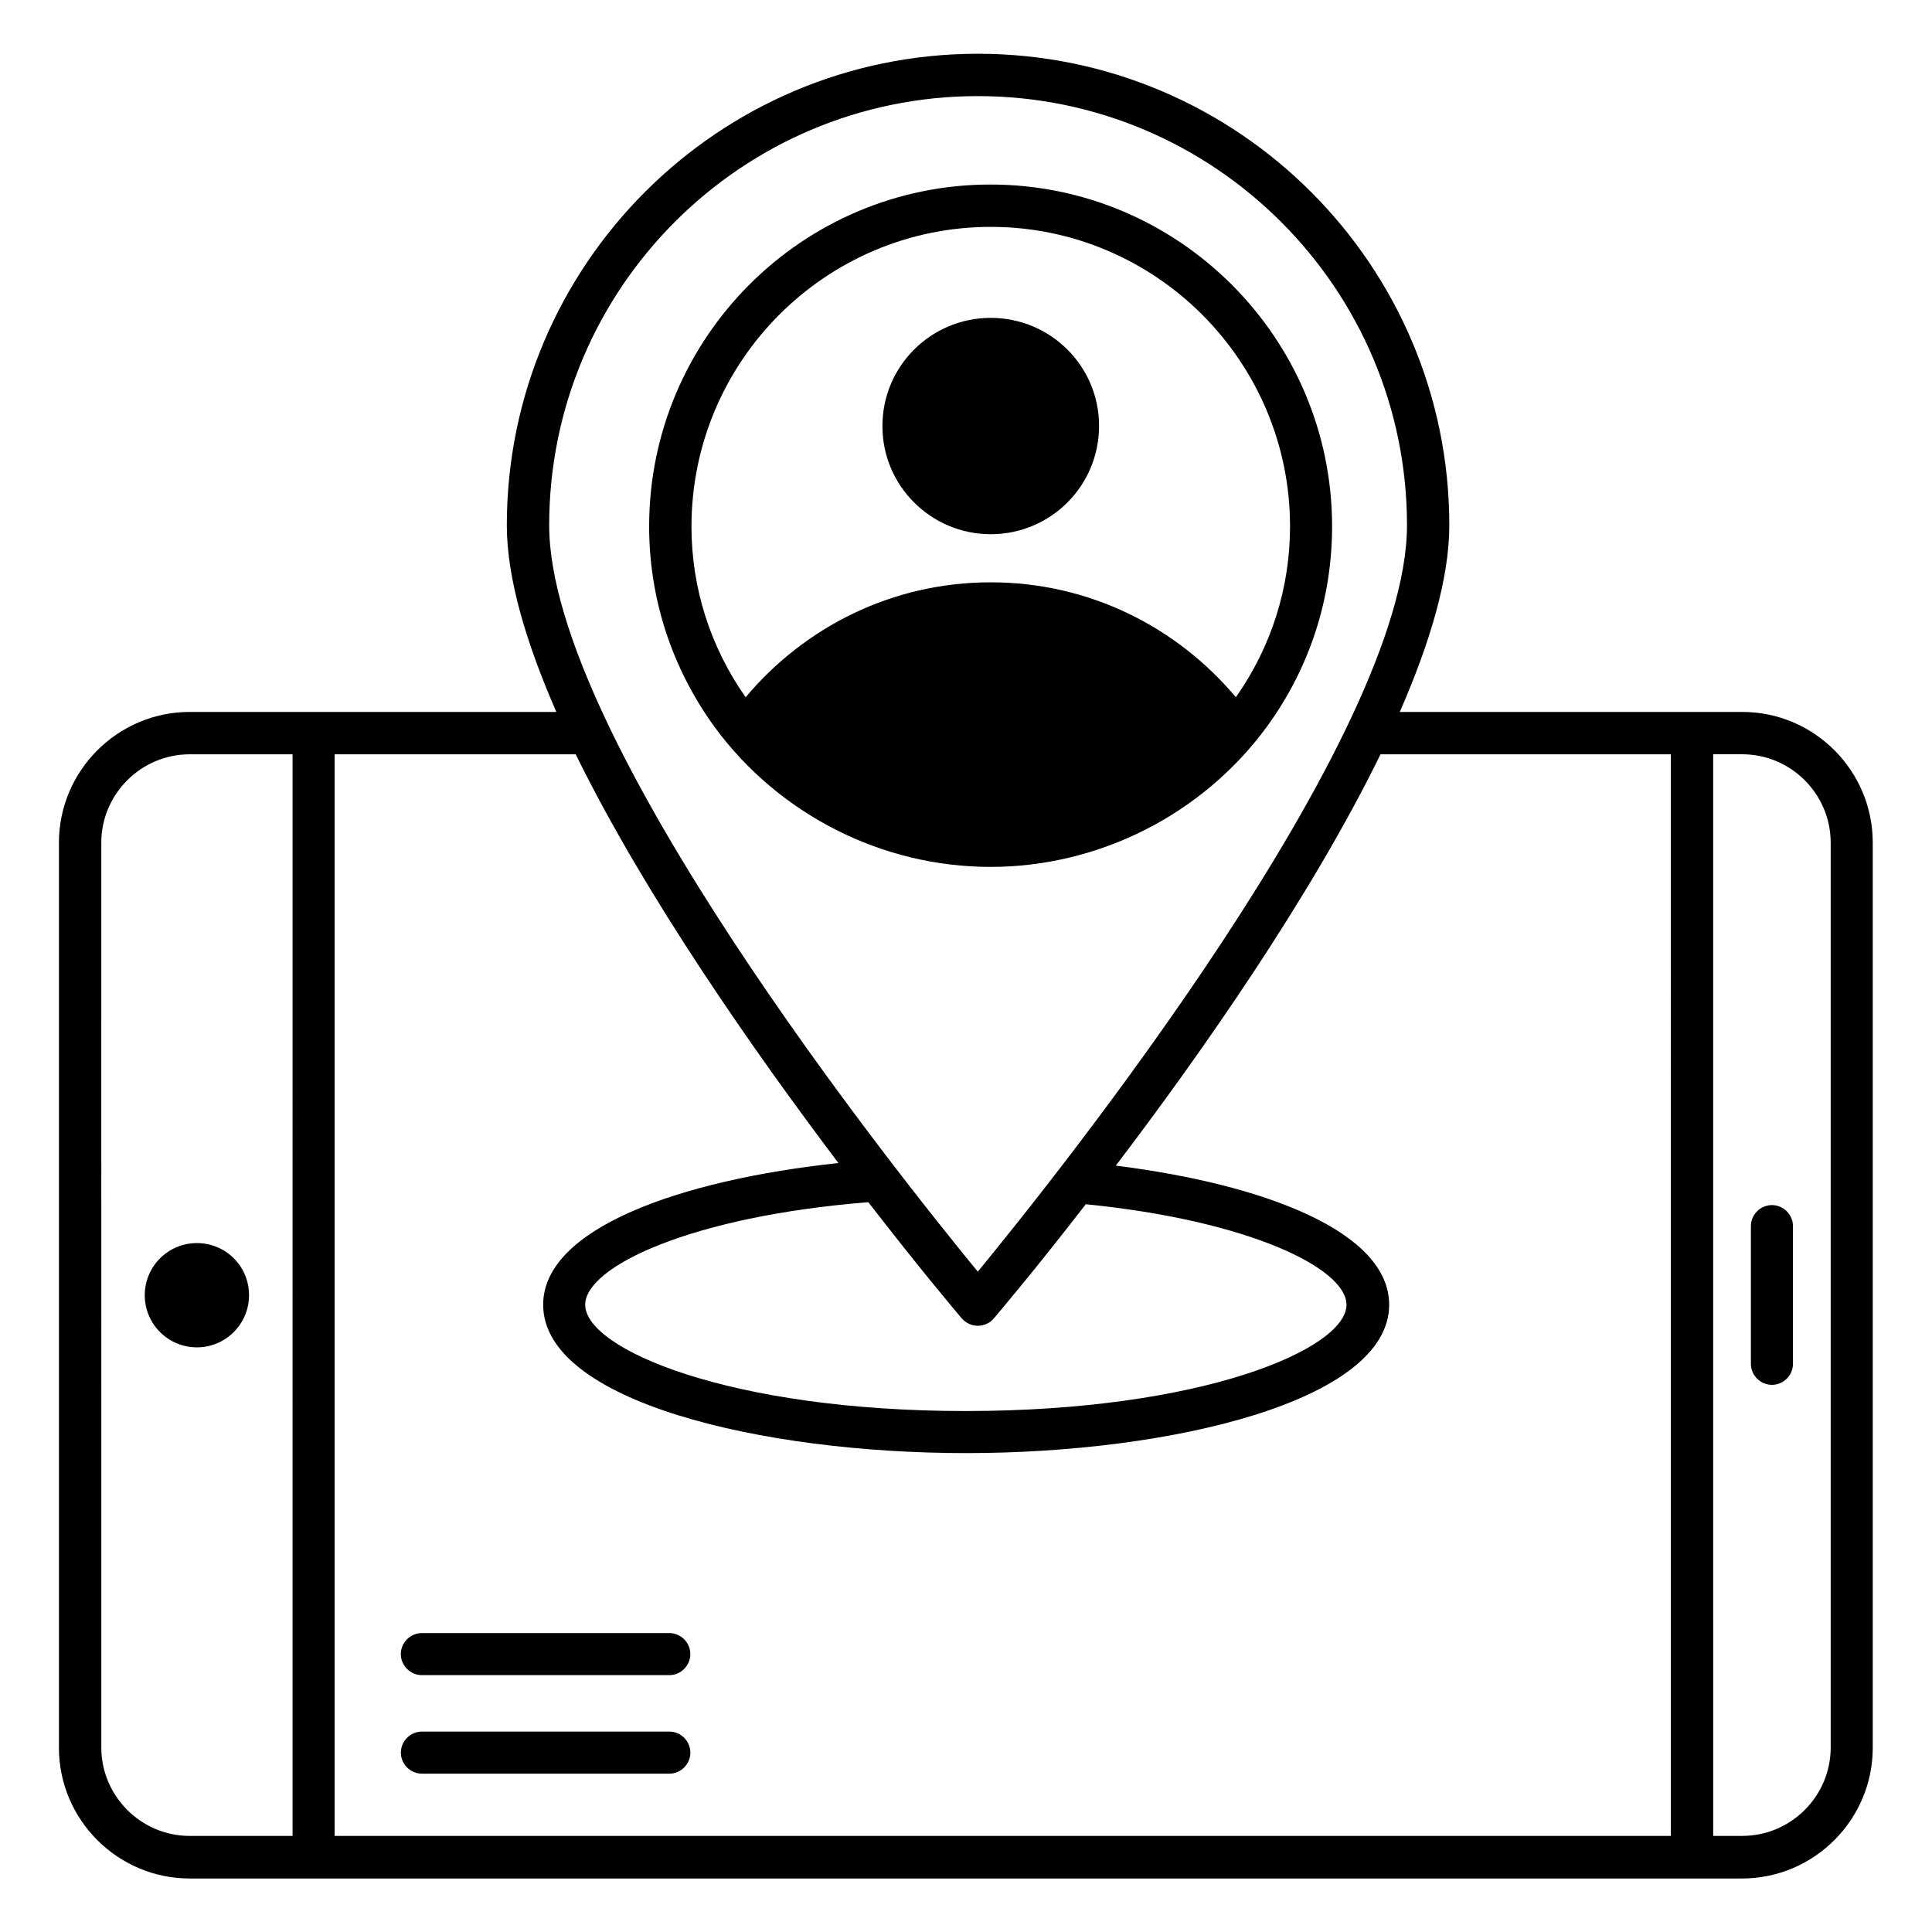 <?xml version="1.0" encoding="UTF-8"?>
<!-- Uploaded to: ICON Repo, www.iconrepo.com, Generator: ICON Repo Mixer Tools -->
<svg fill="#000000" width="800px" height="800px" version="1.1" viewBox="144 144 512 512" xmlns="http://www.w3.org/2000/svg">
 <g>
  <path d="m605.72 332.67h-90.766c8.016-18.32 13.129-35.418 13.129-49.465 0-68.93-56.031-124.96-124.96-124.96-68.777 0-124.81 56.031-124.81 124.96 0 14.047 5.113 31.145 13.129 49.465h-97.168c-19.082 0-34.656 15.574-34.656 34.656v239.84c0 19.082 15.574 34.656 34.656 34.656h411.37c19.082 0 34.656-15.574 34.656-34.656v-239.84c0-19.086-15.496-34.656-34.578-34.656zm-202.59-163.2c62.746 0 113.74 51.066 113.74 113.74 0 56.258-92.594 172.06-113.74 197.79-21.145-25.727-113.59-141.52-113.59-197.79 0-62.746 50.914-113.74 113.59-113.74zm-4.277 323.89c1.07 1.223 2.594 1.984 4.273 1.984 1.602 0 3.207-0.688 4.273-1.984 1.375-1.602 11.07-13.055 24.352-30.23 43.434 4.352 69.082 17.023 69.082 26.641 0 11.754-38.395 28.168-100.91 28.168s-100.84-16.41-100.84-28.168c0-10.078 28.016-23.434 75.035-27.176 13.52 17.484 23.367 29.164 24.738 30.766zm-32.668-41.145c-41.984 4.504-78.242 17.328-78.242 37.559 0 25.57 57.711 39.312 112.06 39.312 54.352 0 112.14-13.816 112.14-39.312 0-19.312-32.898-31.906-72.441-36.871 22.52-29.617 51.602-71.066 70.152-109.01h76.945l-0.004 286.64h-354.12v-286.64h63.891c18.477 37.637 47.254 78.703 69.621 108.32zm-149.92 178.32h-21.984c-12.902 0-23.434-10.535-23.434-23.434l-0.004-239.77c0-12.902 10.535-23.434 23.434-23.434h27.25l0.004 286.64zm412.89-23.438c0 12.902-10.535 23.434-23.434 23.434h-7.707l-0.004-286.64h7.707c12.902 0 23.434 10.535 23.434 23.434z"/>
  <path d="m196.18 473.43c-7.633 0-13.816 6.184-13.816 13.816s6.184 13.816 13.816 13.816c7.633 0 13.816-6.184 13.816-13.816 0-7.711-6.184-13.816-13.816-13.816z"/>
  <path d="m613.58 463.36c-3.055 0-5.574 2.519-5.574 5.574v36.488c0 3.055 2.519 5.574 5.574 5.574 3.055 0 5.574-2.519 5.574-5.574v-36.488c0-3.055-2.519-5.574-5.574-5.574z"/>
  <path d="m406.56 285.57c15.879 0 28.703-12.824 28.703-28.703 0-15.801-12.824-28.625-28.703-28.625s-28.703 12.824-28.703 28.625c-0.074 15.801 12.828 28.703 28.703 28.703z"/>
  <path d="m479.69 336.64c11.375-15.574 17.328-33.969 17.328-53.129 0-49.922-40.609-90.609-90.531-90.609-49.926 0-90.457 40.688-90.457 90.609 0 19.16 6.031 37.559 17.328 53.129 17.023 23.207 44.352 37.098 73.129 37.098 28.777 0 56.18-13.891 73.203-37.098zm-152.44-53.129c0-43.738 35.57-79.387 79.312-79.387 43.738 0 79.312 35.648 79.312 79.387 0 16.258-4.961 31.906-14.352 45.266-15.648-18.625-38.855-30.457-64.961-30.457s-49.312 11.832-64.961 30.457c-9.387-13.359-14.352-29.008-14.352-45.266z"/>
  <path d="m255.8 587.93h65.57c3.055 0 5.574-2.519 5.574-5.574s-2.519-5.574-5.574-5.574h-65.57c-3.055 0-5.574 2.519-5.574 5.574 0.004 3.055 2.523 5.574 5.574 5.574z"/>
  <path d="m321.38 602.89h-65.57c-3.055 0-5.574 2.519-5.574 5.574s2.519 5.574 5.574 5.574h65.57c3.055 0 5.574-2.519 5.574-5.574-0.004-3.055-2.523-5.574-5.574-5.574z"/>
 </g>
</svg>